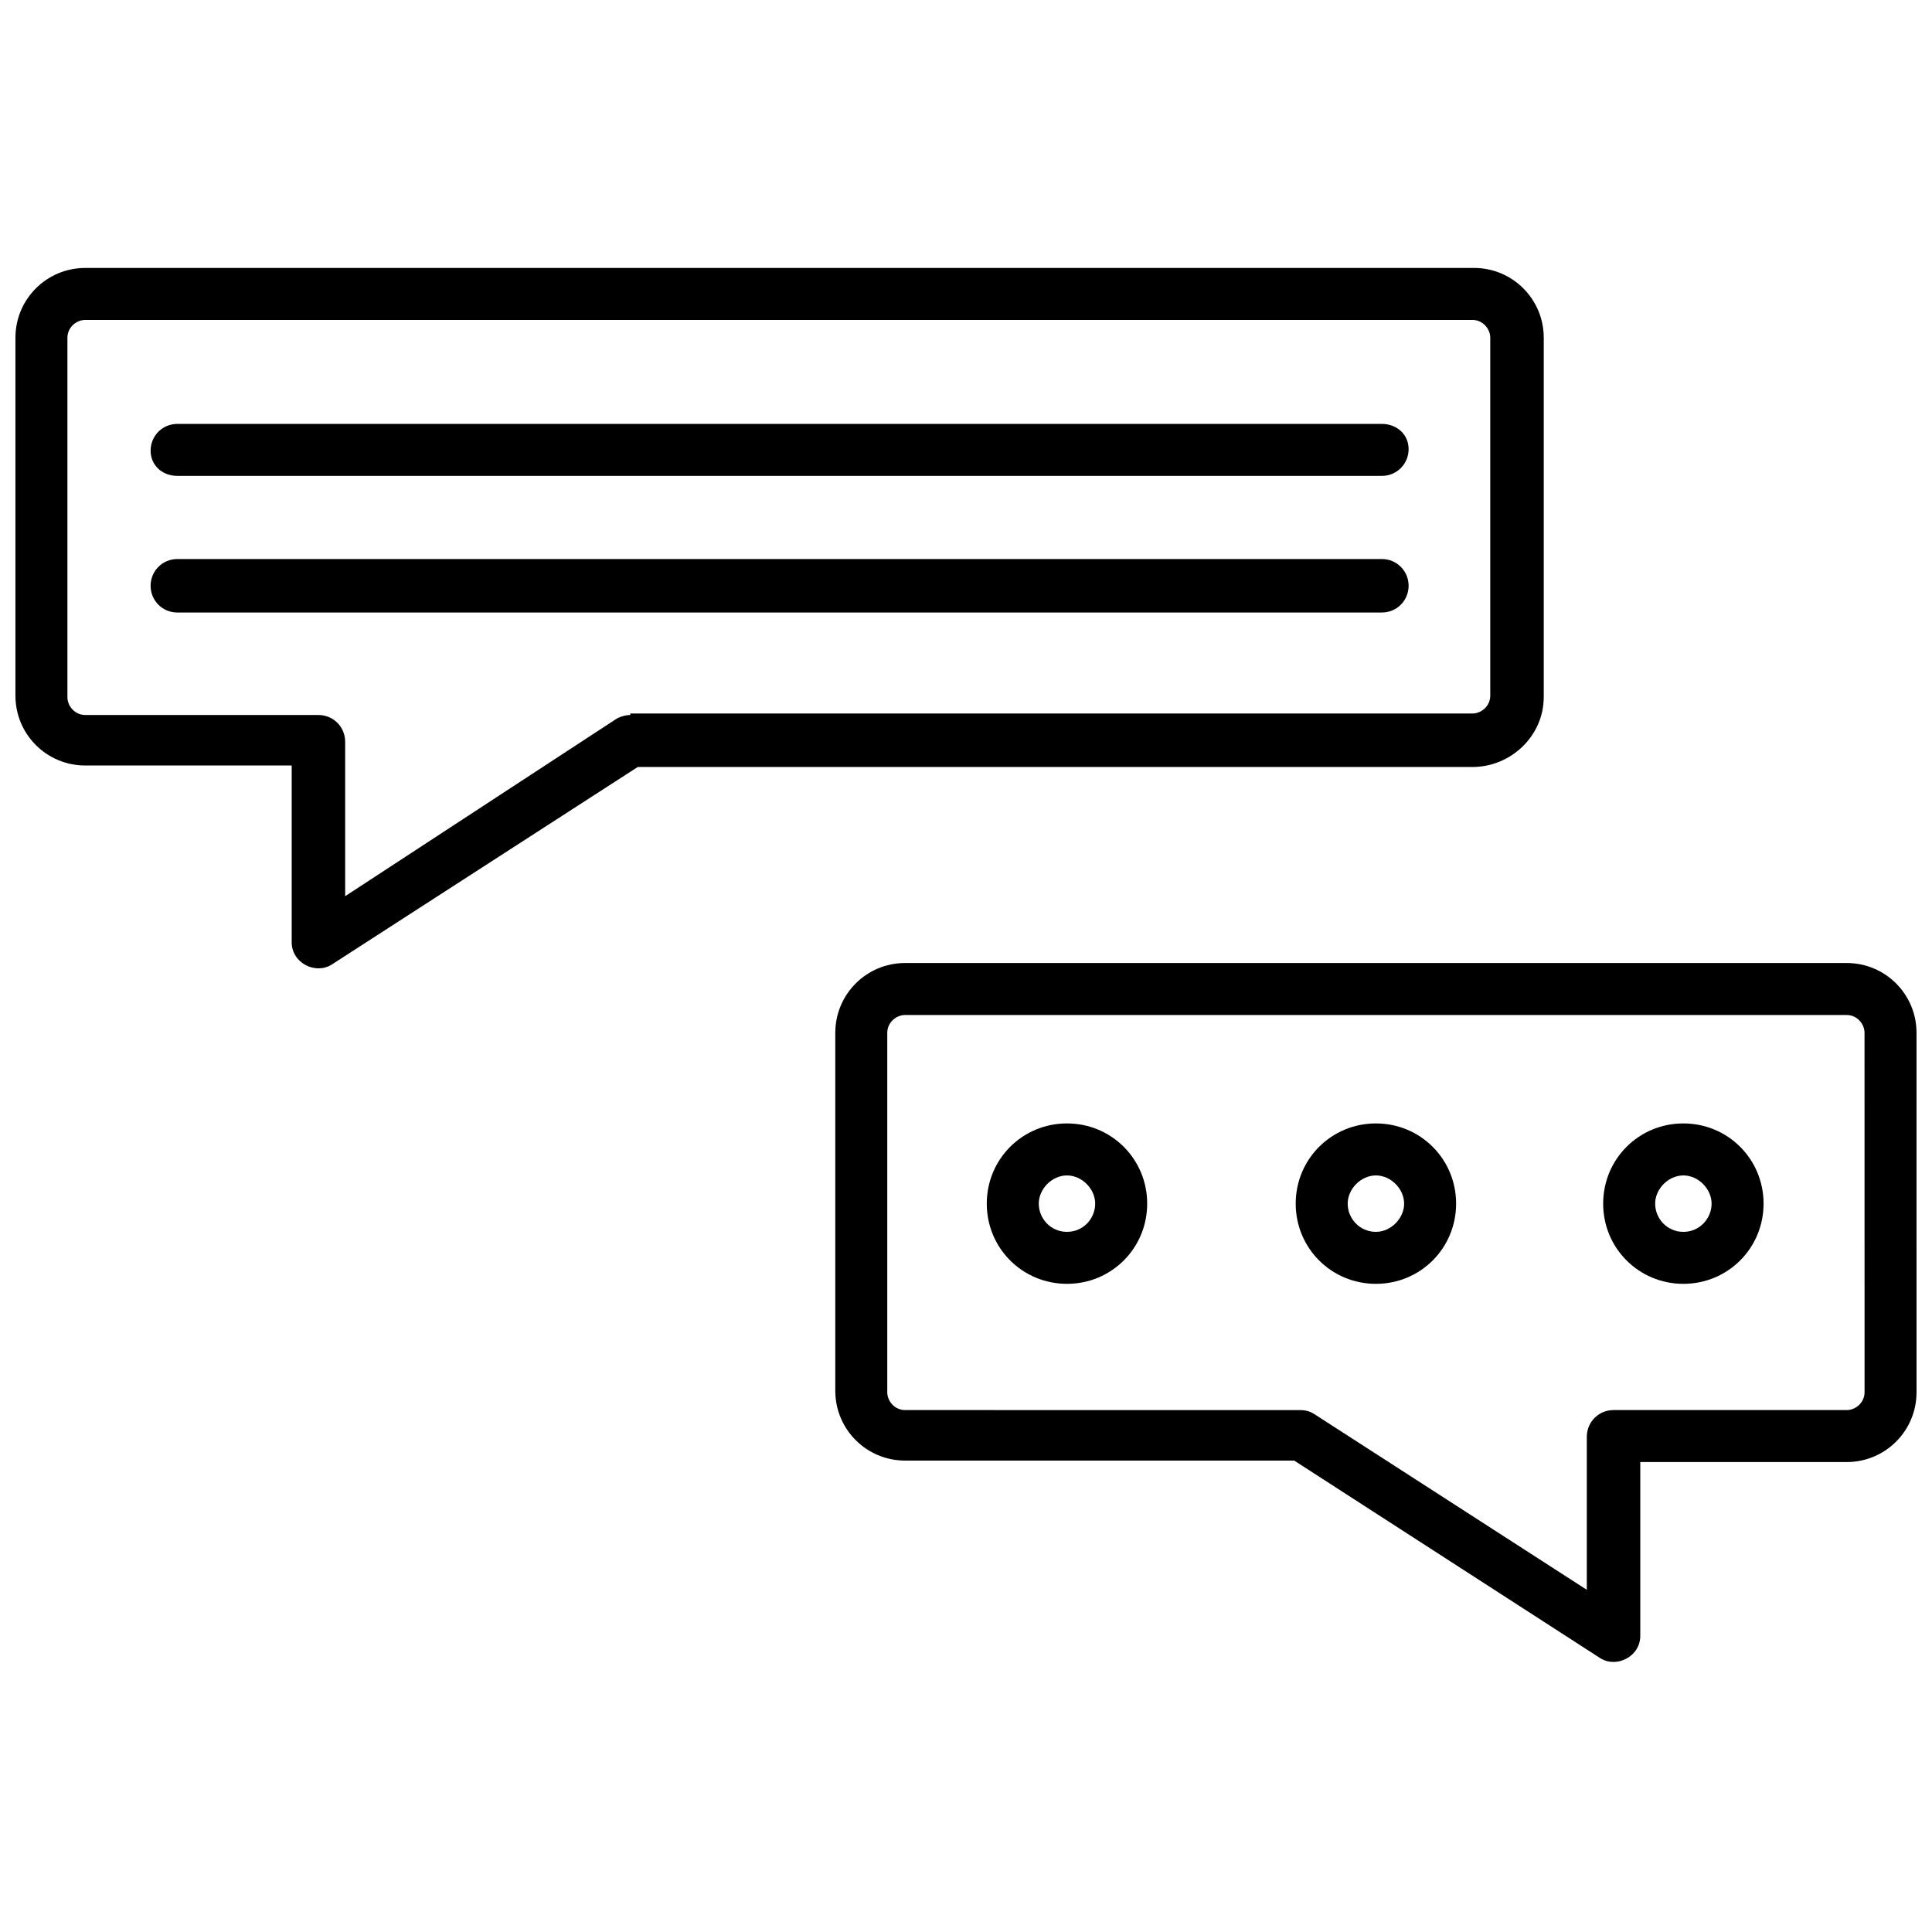 <?xml version="1.0" encoding="UTF-8"?>
<!-- Uploaded to: ICON Repo, www.svgrepo.com, Generator: ICON Repo Mixer Tools -->
<svg width="800px" height="800px" version="1.1" viewBox="144 144 512 512" xmlns="http://www.w3.org/2000/svg">
 <defs>
  <clipPath id="b">
   <path d="m148.09 215h405.91v186h-405.91z"/>
  </clipPath>
  <clipPath id="a">
   <path d="m365 399h286.9v186h-286.9z"/>
  </clipPath>
 </defs>
 <g clip-path="url(#b)">
  <path d="m553.11 328.76v-95.254c0-10.234-8.266-18.5-18.5-18.5l-368.02 0.004c-10.234 0-18.5 8.266-18.5 18.496v94.859c0 10.234 8.266 18.5 18.5 18.5h54.711v46.84c0 5.512 6.297 8.66 10.629 5.902l81.082-52.348h221.2c10.23 0 18.891-8.266 18.891-18.5zm-242.07 4.723c-1.18 0-2.754 0.395-3.938 1.18l-71.633 46.84v-40.934c0-3.938-3.148-7.086-7.086-7.086h-61.793c-2.754 0-4.723-2.363-4.723-4.723v-95.254c0-2.754 2.363-4.723 4.723-4.723h367.62c2.754 0 4.723 2.363 4.723 4.723v94.859c0 2.754-2.363 4.723-4.723 4.723h-223.18z"/>
 </g>
 <path d="m510.21 256.34h-319.21c-3.938 0-7.086 3.148-7.086 7.086 0 3.934 3.148 6.688 7.086 6.688h319.21c3.938 0 7.086-3.148 7.086-7.086 0-3.934-3.148-6.688-7.086-6.688z"/>
 <path d="m510.21 292.15h-319.21c-3.938 0-7.086 3.148-7.086 7.086s3.148 7.086 7.086 7.086l319.21-0.004c3.938 0 7.086-3.148 7.086-7.086 0-3.934-3.148-7.082-7.086-7.082z"/>
 <g clip-path="url(#a)">
  <path d="m633.4 399.21h-249.54c-10.234 0-18.5 8.266-18.5 18.5v94.859c0 10.234 8.266 18.5 18.5 18.5h103.12l81.082 52.348c4.328 2.754 10.629-0.395 10.629-5.902v-46.055h54.711c10.234 0 18.5-8.266 18.5-18.5l-0.004-95.25c0-10.234-8.266-18.5-18.5-18.5zm4.727 113.75c0 2.754-2.363 4.723-4.723 4.723h-61.797c-3.938 0-7.086 3.148-7.086 7.086v40.543l-72.027-46.445c-1.18-0.789-2.363-1.18-3.938-1.18l-104.7-0.004c-2.754 0-4.723-2.363-4.723-4.723v-95.25c0-2.754 2.363-4.723 4.723-4.723h249.54c2.754 0 4.723 2.363 4.723 4.723z"/>
 </g>
 <path d="m426.76 441.72c-11.809 0-21.254 9.445-21.254 21.254s9.445 21.254 21.254 21.254c11.809 0 21.254-9.445 21.254-21.254 0.004-11.805-9.445-21.254-21.254-21.254zm0 28.734c-4.328 0-7.477-3.543-7.477-7.477 0-3.938 3.543-7.477 7.477-7.477 3.938 0 7.477 3.543 7.477 7.477 0.004 3.934-3.144 7.477-7.477 7.477z"/>
 <path d="m508.63 441.72c-11.809 0-21.254 9.445-21.254 21.254s9.445 21.254 21.254 21.254c11.809 0.004 21.254-9.445 21.254-21.25 0-11.809-9.445-21.258-21.254-21.258zm0 28.734c-4.328 0-7.477-3.543-7.477-7.477 0-3.938 3.543-7.477 7.477-7.477 3.938 0 7.477 3.543 7.477 7.477 0 3.934-3.539 7.477-7.477 7.477z"/>
 <path d="m590.11 441.72c-11.809 0-21.254 9.445-21.254 21.254s9.445 21.254 21.254 21.254 21.254-9.445 21.254-21.254c0-11.805-9.449-21.254-21.254-21.254zm0 28.734c-4.328 0-7.477-3.543-7.477-7.477 0-3.938 3.543-7.477 7.477-7.477 3.938 0 7.477 3.543 7.477 7.477 0 3.934-3.148 7.477-7.477 7.477z"/>
</svg>